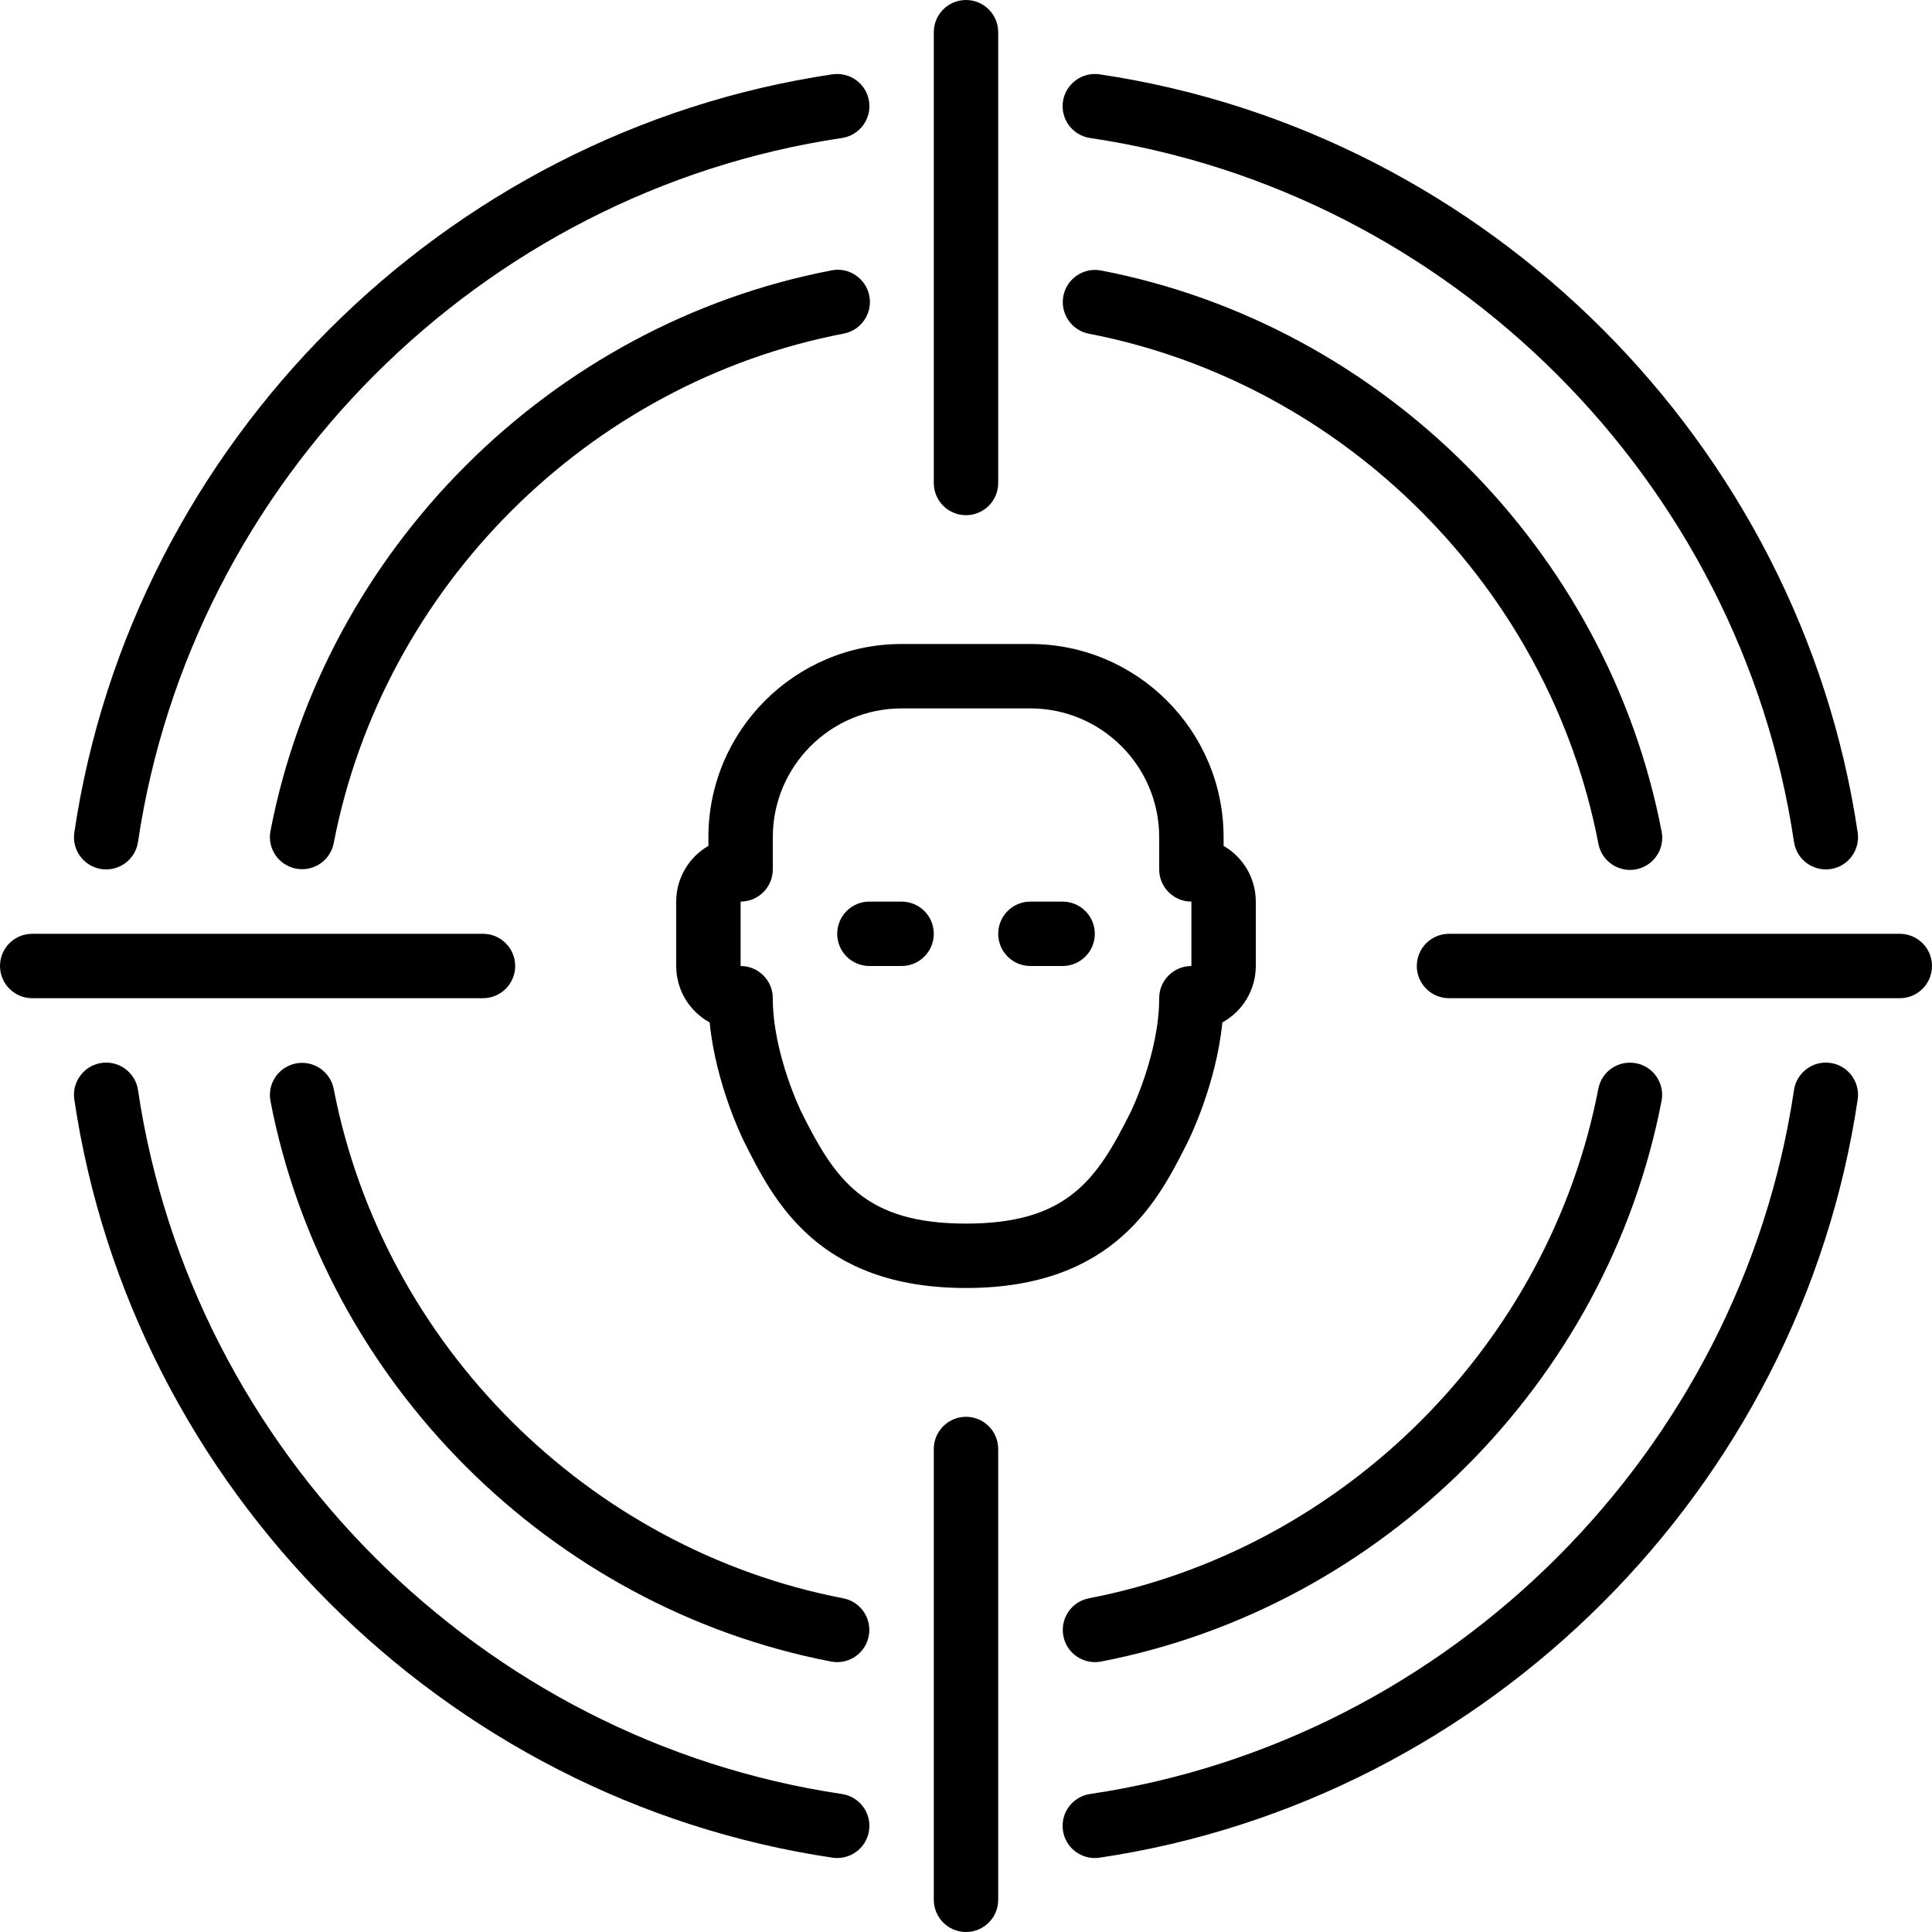 <?xml version="1.0" encoding="iso-8859-1"?>
<!-- Generator: Adobe Illustrator 19.0.0, SVG Export Plug-In . SVG Version: 6.00 Build 0)  -->
<svg version="1.1" id="Layer_1" xmlns="http://www.w3.org/2000/svg" xmlns:xlink="http://www.w3.org/1999/xlink" x="0px" y="0px"
	 viewBox="0 0 512 512" style="enable-background:new 0 0 512 512;" xml:space="preserve">
<g>
	<g>
		<g>
			<path d="M187.733,221.867v2.295c-5.094,2.953-8.533,8.465-8.533,14.771V256c0,6.434,3.584,12.058,8.866,14.959
				c1.621,16.401,8.755,30.839,9.096,31.522c7.74,15.471,19.43,38.852,58.837,38.852s51.098-23.381,58.837-38.852
				c0.341-0.683,7.475-15.121,9.105-31.522c5.274-2.901,8.858-8.525,8.858-14.959v-17.067c0-6.306-3.43-11.819-8.533-14.771v-2.295
				c0-28.237-22.963-51.2-51.2-51.2h-34.133C210.697,170.667,187.733,193.63,187.733,221.867z M204.8,221.867
				c0-18.825,15.309-34.133,34.133-34.133h34.133c18.825,0,34.133,15.309,34.133,34.133v8.533c0,4.71,3.814,8.533,8.533,8.533V256
				c-4.719,0-8.533,3.823-8.533,8.533c0,14.763-7.561,30.174-7.637,30.319c-8.883,17.766-16.717,29.414-43.563,29.414
				c-26.846,0-34.679-11.648-43.554-29.406c-0.085-0.154-7.646-15.565-7.646-30.328c0-4.71-3.823-8.533-8.533-8.533v-17.067
				c4.71,0,8.533-3.823,8.533-8.533V221.867z"/>
			<path d="M230.4,256h8.533c4.719,0,8.533-3.823,8.533-8.533s-3.814-8.533-8.533-8.533H230.4c-4.719,0-8.533,3.823-8.533,8.533
				S225.681,256,230.4,256z"/>
			<path d="M503.467,247.467H384c-4.719,0-8.533,3.823-8.533,8.533s3.814,8.533,8.533,8.533h119.467
				c4.719,0,8.533-3.823,8.533-8.533S508.186,247.467,503.467,247.467z"/>
			<path d="M273.067,256h8.533c4.719,0,8.533-3.823,8.533-8.533s-3.814-8.533-8.533-8.533h-8.533c-4.719,0-8.533,3.823-8.533,8.533
				S268.348,256,273.067,256z"/>
			<path d="M288.888,36.574c95.625,14.208,172.331,90.914,186.539,186.547c0.631,4.241,4.275,7.279,8.431,7.279
				c0.418,0,0.836-0.026,1.263-0.085c4.659-0.691,7.876-5.035,7.185-9.694c-15.3-103.006-97.92-185.626-200.926-200.926
				c-4.625-0.657-8.986,2.526-9.685,7.185C281.003,31.539,284.22,35.883,288.888,36.574z"/>
			<path d="M291.797,71.68c-4.599-0.879-9.097,2.133-9.993,6.758s2.133,9.105,6.758,10.001
				c67.763,13.082,122.027,67.405,135.031,135.177c0.777,4.079,4.361,6.921,8.371,6.921c0.538,0,1.075-0.051,1.621-0.154
				c4.625-0.887,7.654-5.359,6.767-9.984C426.052,145.843,366.353,86.076,291.797,71.68z"/>
			<path d="M256,136.533c4.719,0,8.533-3.823,8.533-8.533V8.533C264.533,3.823,260.719,0,256,0s-8.533,3.823-8.533,8.533V128
				C247.467,132.71,251.281,136.533,256,136.533z"/>
			<path d="M136.533,256c0-4.71-3.823-8.533-8.533-8.533H8.533C3.823,247.467,0,251.29,0,256s3.823,8.533,8.533,8.533H128
				C132.71,264.533,136.533,260.71,136.533,256z"/>
			<path d="M223.113,475.426c-95.625-14.199-172.331-90.914-186.539-186.547c-0.691-4.668-5.06-7.885-9.694-7.185
				c-4.659,0.691-7.876,5.035-7.185,9.694c15.3,103.006,97.92,185.626,200.926,200.917c0.418,0.068,0.836,0.094,1.254,0.094
				c4.156,0,7.799-3.038,8.431-7.279C230.997,480.461,227.78,476.117,223.113,475.426z"/>
			<path d="M485.12,281.694c-4.659-0.691-8.994,2.526-9.694,7.185c-14.199,95.633-90.914,172.339-186.539,186.547
				c-4.668,0.691-7.885,5.035-7.194,9.694c0.631,4.241,4.275,7.279,8.431,7.279c0.418,0,0.836-0.026,1.254-0.094
				c103.006-15.3,185.626-97.92,200.926-200.917C492.996,286.729,489.779,282.385,485.12,281.694z"/>
			<path d="M256,375.467c-4.719,0-8.533,3.823-8.533,8.533v119.467c0,4.71,3.814,8.533,8.533,8.533s8.533-3.823,8.533-8.533V384
				C264.533,379.29,260.719,375.467,256,375.467z"/>
			<path d="M281.805,433.57c0.785,4.079,4.361,6.912,8.371,6.912c0.529,0,1.084-0.051,1.621-0.154
				c74.479-14.387,134.161-74.095,148.531-148.565c0.896-4.634-2.133-9.105-6.758-9.993c-4.685-0.879-9.105,2.133-9.992,6.758
				c-13.073,67.695-67.319,121.958-135.014,135.04C283.93,424.465,280.909,428.945,281.805,433.57z"/>
			<path d="M88.439,288.58c-0.905-4.634-5.41-7.654-10.001-6.758c-4.625,0.896-7.654,5.367-6.758,10.001
				c14.396,74.462,74.095,134.144,148.557,148.506c0.546,0.102,1.092,0.154,1.621,0.154c4.011,0,7.586-2.833,8.363-6.912
				c0.905-4.634-2.133-9.105-6.75-10.001C155.785,410.513,101.521,356.267,88.439,288.58z"/>
			<path d="M220.39,71.646c-74.556,14.31-134.315,74.01-148.71,148.557c-0.896,4.625,2.133,9.096,6.758,9.992
				c0.546,0.102,1.092,0.154,1.63,0.154c4.011,0,7.578-2.833,8.371-6.912c13.082-67.763,67.405-122.027,135.168-135.031
				c4.625-0.887,7.663-5.359,6.775-9.993C229.495,73.788,224.973,70.741,220.39,71.646z"/>
			<path d="M26.88,230.315c0.427,0.06,0.845,0.085,1.263,0.085c4.164,0,7.799-3.038,8.431-7.279
				c14.208-95.633,90.914-172.339,186.539-186.547c4.668-0.691,7.885-5.035,7.194-9.694c-0.691-4.659-4.992-7.842-9.685-7.185
				c-103.006,15.3-185.626,97.92-200.926,200.926C19.004,225.28,22.221,229.623,26.88,230.315z"/>
		</g>
	</g>
</g>
<g>
</g>
<g>
</g>
<g>
</g>
<g>
</g>
<g>
</g>
<g>
</g>
<g>
</g>
<g>
</g>
<g>
</g>
<g>
</g>
<g>
</g>
<g>
</g>
<g>
</g>
<g>
</g>
<g>
</g>
</svg>
